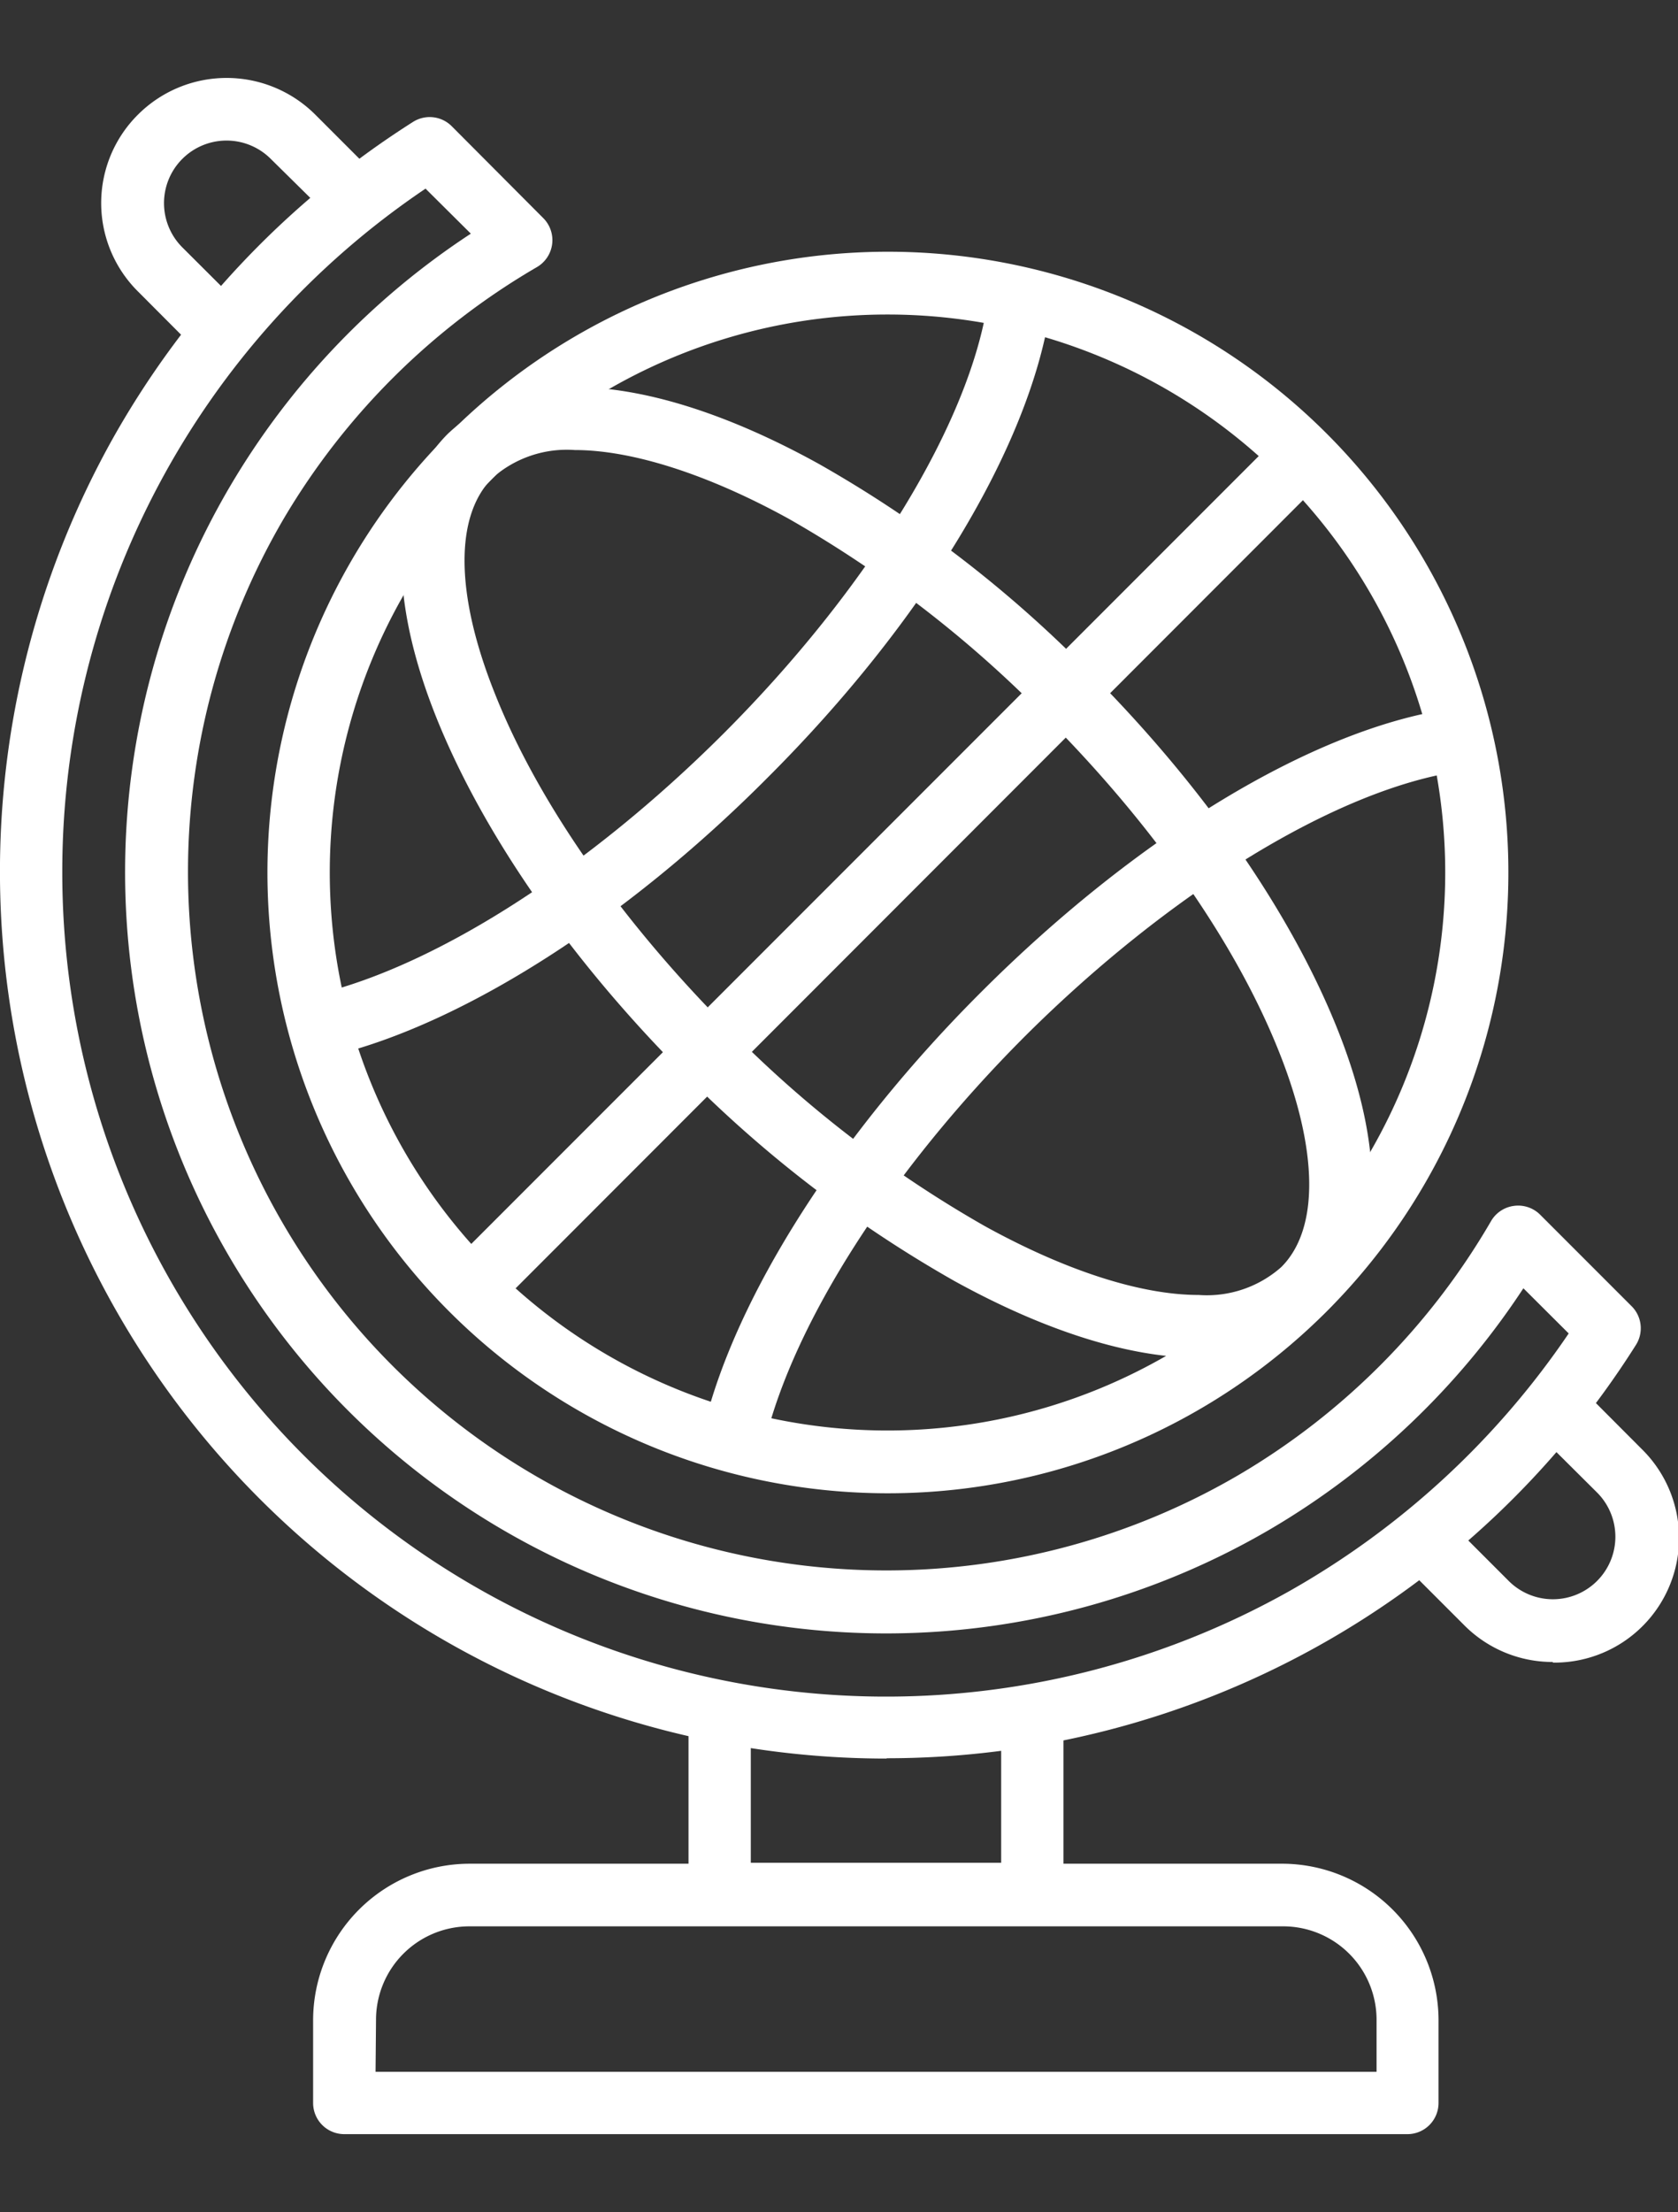<svg xmlns="http://www.w3.org/2000/svg" width="107.77" height="142" viewBox="0 0 107.77 142"><rect x="0" y="0" width="107.77" height="142" fill="#333333" stroke="none"/><path d="M13.85,22.87a2,2,0,0,1-1.43-.59L8.87,18.72a8,8,0,0,1,0-11.37,8.06,8.06,0,0,1,11.37,0l3.56,3.56A2,2,0,1,1,21,13.76L17.39,10.2a4,4,0,0,0-5.68,5.68l3.56,3.55a2,2,0,0,1,0,2.85A2,2,0,0,1,13.85,22.87Z" fill="#fff"/><path d="M99.73,106.69a8,8,0,0,1-5.68-2.35l-3.56-3.56a2,2,0,1,1,2.85-2.85l3.56,3.56a4,4,0,1,0,5.67-5.68L99,92.26a2,2,0,0,1,0-2.85,2,2,0,0,1,2.84,0L105.42,93a8,8,0,0,1-5.69,13.73Z" fill="#fff"/><path d="M66.31,123.6H46.22a2,2,0,0,1-2-2V110.87a2,2,0,0,1,4,0v8.71H64.3v-8.71a2,2,0,0,1,4,0v10.72A2,2,0,0,1,66.31,123.6Z" fill="#fff"/><path d="M90.43,137H22.11a2,2,0,0,1-2-2v-5.36a10.06,10.06,0,0,1,10.06-10H82.39a10.06,10.06,0,0,1,10,10V135A2,2,0,0,1,90.43,137Zm-66.31-4H88.41v-3.34a6,6,0,0,0-6-6H30.15a6,6,0,0,0-6,6Z" fill="#fff"/><path d="M57,95.86h0a39.85,39.85,0,0,1-28.18-68A39.85,39.85,0,1,1,57,95.86Zm0-75.67a35.82,35.82,0,1,0,0,71.64h0a35.82,35.82,0,1,0,0-71.64Z" fill="#fff"/><path d="M77,87.16h0c-4.42,0-9.85-1.7-15.69-4.92A79.47,79.47,0,0,1,44,69c-7.33-7.33-13-15.49-16-23-3.19-8-2.92-14.47.76-18.15a11.05,11.05,0,0,1,8.14-3c4.43,0,9.85,1.7,15.69,4.93A78.63,78.63,0,0,1,69.9,43.07c7.34,7.33,13,15.49,16,23,3.2,8,2.93,14.47-.75,18.15A11.06,11.06,0,0,1,77,87.16ZM36.92,28.89a7.2,7.2,0,0,0-5.29,1.79c-2.44,2.44-2.39,7.47.14,13.81,2.77,7,8.14,14.66,15.09,21.62a75.25,75.25,0,0,0,16.39,12.6c5.17,2.85,10,4.42,13.74,4.42a7.21,7.21,0,0,0,5.3-1.79c2.44-2.43,2.39-7.47-.14-13.81-2.78-7-8.14-14.66-15.1-21.61A75.26,75.26,0,0,0,50.67,33.31C45.5,30.46,40.61,28.89,36.92,28.89Z" fill="#fff"/><path d="M20.92,67.81a2,2,0,0,1-.48-4c7.7-1.88,17.41-8.12,26-16.69,9.31-9.3,15.84-19.95,17-27.79a2,2,0,1,1,4,.62c-1.35,8.77-8.14,20-18.17,30C40.2,59.06,29.78,65.7,21.4,67.75A2,2,0,0,1,20.92,67.81Z" fill="#fff"/><path d="M47.18,94.06A2,2,0,0,1,46.7,94a2,2,0,0,1-1.48-2.43C47.27,83.18,53.91,72.77,63,63.7c10-10,21.25-16.83,30-18.17a2,2,0,1,1,.61,4c-7.83,1.2-18.48,7.73-27.79,17-8.56,8.57-14.8,18.28-16.69,26A2,2,0,0,1,47.18,94.06Z" fill="#fff"/><path d="M31.32,83.67a2,2,0,0,1-1.43-3.44L81.18,28.94A2,2,0,0,1,84,31.79L32.74,83.08A2,2,0,0,1,31.32,83.67Z" fill="#fff"/><path d="M56.94,112.89A56.94,56.94,0,0,1,7.29,28.07,57.37,57.37,0,0,1,26.52,7.83a2,2,0,0,1,2.5.28L34.89,14a2,2,0,0,1,.57,1.68,2,2,0,0,1-1,1.48A45.39,45.39,0,0,0,18.25,33.25,44.85,44.85,0,0,0,79.63,94.64,45.26,45.26,0,0,0,95.75,78.41a2,2,0,0,1,1.49-1,2,2,0,0,1,1.68.57l5.86,5.86a2,2,0,0,1,.28,2.51,56.91,56.91,0,0,1-48.12,26.52ZM27.33,12.11A52.86,52.86,0,0,0,4,56a52.91,52.91,0,0,0,78.81,46.14,53.41,53.41,0,0,0,17.94-16.54l-2.91-2.9A49.34,49.34,0,0,1,81.68,98.11a48.87,48.87,0,0,1-66.9-66.9A49.24,49.24,0,0,1,30.24,15Z" fill="#fff"/></svg>